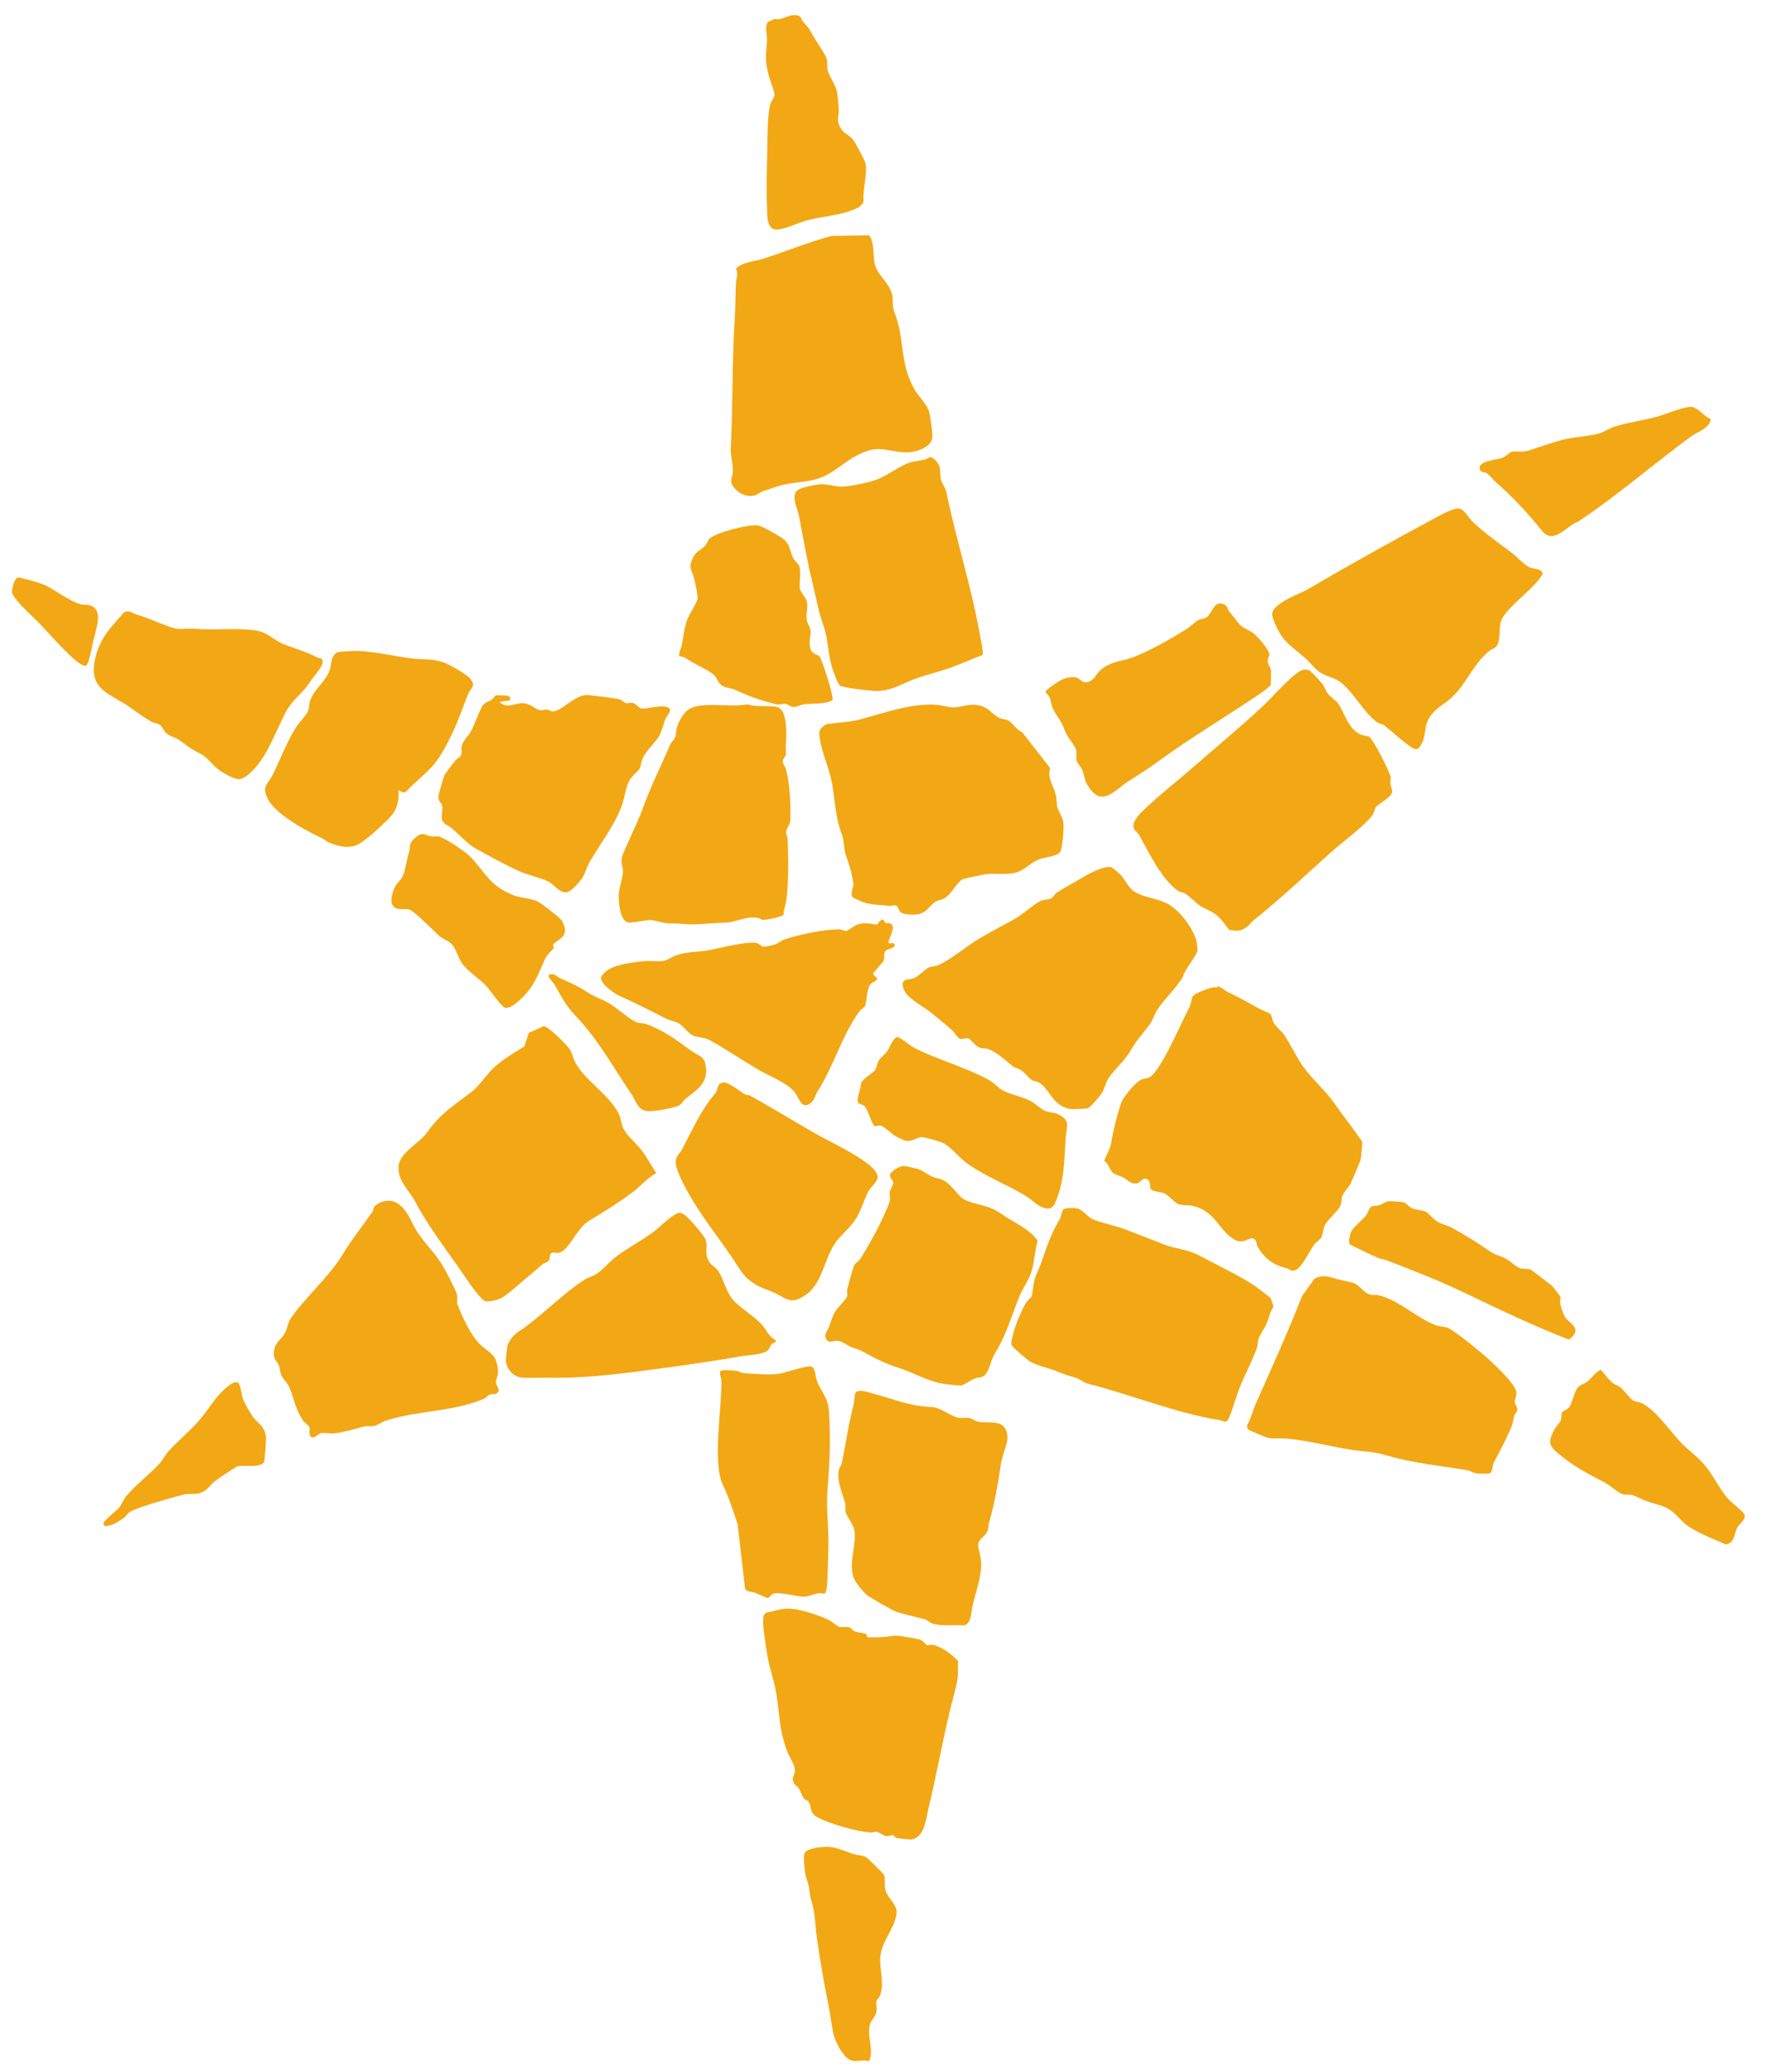 <svg viewBox="0 0 245.52 288" version="1.1" xmlns="http://www.w3.org/2000/svg" id="Layer_1">
  
  <defs>
    <style>
      .st0 {
        fill: #f2a814;
      }
    </style>
  </defs>
  <path d="M107.73,2.63c1.1.25,1.9-.67,3.03-.52.81.1.62.55,1,.96.89.97.81.98,1.48,2.13.48.83,1.34,1.99,1.69,2.82.27.64.03,1.24.24,1.87.26.81.84,1.61,1.13,2.41.24.68.35,2.36.38,3.15.03.68-.32,1,.05,1.92.54,1.34,1.44,1.3,2.02,2.17.3.45,1.52,2.68,1.63,3.12.34,1.41-.42,3.75-.25,5.26-.09.45-.52.83-.92,1.02-2.18,1.03-4.69,1.09-6.97,1.7-1.15.31-2.99,1.22-4.13,1.27-1.53.07-1.36-2-1.41-3.07-.13-2.88,0-5.95.05-8.79.03-1.76,0-3.85.39-5.55.08-.34.61-.94.59-1.35-.02-.62-.63-1.98-.79-2.62-.56-2.27-.41-2.62-.25-4.77.07-.98-.37-1.81.11-2.69l.94-.45Z" class="st0"></path>
  <path d="M237.98,58.32c-.27,1.3-1.81,1.66-2.72,2.33-5.3,3.9-10.31,8.27-15.8,11.91-1.22.4-2.58,2.18-3.9,1.95-.7-.12-1.1-.78-1.54-1.31-1.81-2.18-3.69-4.2-5.87-6.1-.43-.37-.87-.98-1.32-1.3-.32-.23-.79-.06-.95-.49-.49-1.27,2.37-1.37,3.14-1.68.41-.17,1.06-.78,1.32-.84.57-.12,1.34.16,2.41-.19,1.7-.55,3.37-1.18,5.13-1.58,1.3-.29,3.25-.39,4.5-.74.69-.19,1.31-.65,1.99-.89,1.74-.61,4.14-.93,5.97-1.42,1.28-.34,3.63-1.37,4.85-1.41.94-.04,1.85,1.38,2.71,1.64l.06.13Z" class="st0"></path>
  <path d="M120.78,286.53c-1.02-.3-1.78.34-2.74-.28-.85-.55-1.71-2.17-2-3.13s-.55-3.17-.78-4.29c-.68-3.27-1.21-6.47-1.67-9.74-.18-1.31-.21-3.21-.62-4.47-.38-1.17-.23-1.11-.42-2.15-.12-.65-.43-1.36-.55-2.09-.09-.55-.29-2.41-.05-2.81.42-.71,2.82-.9,3.62-.8,1.09.14,2.19.68,3.22.99.55.17,1.16.14,1.64.4.29.16,2.36,2.18,2.49,2.42.31.55-.01,1.64.35,2.47.53,1.18,1.72,1.87,1.4,3.28-.45,2.03-1.92,3.46-2.2,5.58-.21,1.63.63,3.78-.07,5.55-.12.3-.4.5-.47.67-.12.33.13,1.14-.05,1.71s-.7,1.01-.86,1.59c-.49,1.7.58,3.45-.09,5.04l-.13.06Z" class="st0"></path>
  <path d="M14.55,212.16l-.19-.4c.56-.84,1.58-1.48,2.21-2.17.35-.38.58-1.11.95-1.56,1.37-1.62,3.17-2.98,4.61-4.5.51-.54.82-1.25,1.3-1.77,1.37-1.5,3.03-2.85,4.33-4.37,1-1.16,1.82-2.54,2.87-3.67.42-.45,2.02-2.12,2.61-1.38.35.74.33,1.73.68,2.44.26.53.86,1.58,1.17,2.06.68,1.04,1.7,1.25,1.91,2.93.04.28-.18,3.32-.27,3.47-.49.91-3.03.34-3.82.66-.17.07-2.83,1.84-3.05,2.03-.65.55-1.01,1.24-1.94,1.6-.62.24-1.75.07-2.41.25-1.43.38-6.7,1.81-7.59,2.5-.24.19-.4.52-.61.67-.79.57-1.8,1.25-2.77,1.19Z" class="st0"></path>
  <path d="M168.97,137.2s.12.13.15.13c.11,0,.15-.25.45-.17.35.1.87.58,1.2.74,1.59.77,2.78,1.4,4.32,2.29.31.18,1.54.67,1.63.77.25.29.22.81.45,1.21.31.56,1.06,1.12,1.43,1.66.94,1.36,1.67,3.04,2.67,4.43,1.4,1.96,3.04,3.22,4.48,5.3,1.21,1.75,2.54,3.39,3.74,5.14.05.16-.16,2.27-.22,2.5-.11.39-1.2,2.97-1.43,3.4-.26.5-.93,1.12-1.12,1.67-.16.45-.03.94-.34,1.5-.46.81-1.62,1.63-2.1,2.6-.23.46-.25,1.36-.57,1.8-.21.29-.62.48-.87.81-.63.83-1.73,3.27-2.68,3.61-.59.21-.78-.17-1.17-.27-1.82-.46-3.02-1.27-4.02-2.96-.2-.34-.13-.96-.61-1.18-.51-.25-1.37.81-2.53.21-2.28-1.18-2.64-4.04-6-4.77-.57-.12-1.55-.01-2.02-.27-.54-.29-1.22-1.14-1.83-1.44-.42-.2-1.5-.25-1.83-.53s.04-1.15-.59-1.46c-.53-.26-.87.39-1.3.55-.81.3-1.38-.44-2.06-.81-.39-.21-1.14-.34-1.44-.65-.46-.48-.52-1.23-1.17-1.63l.89-2.02c.35-2.09.84-4.11,1.49-6.05.26-.77,1.78-2.59,2.47-3.04,1.02-.67,1.26.11,2.41-1.48,1.66-2.28,3.22-6.1,4.6-8.74.24-.46.28-1.25.45-1.51.37-.55,2.39-1.22,3.09-1.33Z" class="st0"></path>
  <path d="M154.66,120.61c.17.06,1.09.85,1.25,1.04,1.01,1.14,1,2.01,2.62,2.68,1.03.43,2.4.65,3.5,1.12,1.82.77,3.79,3.33,4.38,5.24.04.14.19,1.27.18,1.37-.08.77-1.86,2.78-2.05,3.76-.96,1.59-2.56,3.04-3.54,4.54-.38.58-.67,1.55-1.14,2.16-1.08,1.42-1.61,1.85-2.53,3.45-.87,1.5-2.31,2.67-3.18,4-.32.5-.53,1.42-.84,1.93-.25.42-1.58,2-1.98,2.15-.31.11-2.33.18-2.7.08-2.24-.57-2.52-2.52-3.98-3.57-.38-.27-.71-.17-1.09-.4-.51-.31-.95-.99-1.52-1.38-.41-.27-.96-.36-1.24-.6-.98-.83-2.05-1.83-3.3-2.33-.4-.16-.88,0-1.45-.32-.52-.29-.88-.93-1.28-1.12-.46-.22-.94.15-1.23.02-.38-.17-.75-.89-1.04-1.15-.86-.77-1.93-1.65-2.83-2.39s-2.75-1.73-3.52-2.65c-.4-.47-.95-1.57-.26-1.98.2-.12.79-.11,1.17-.26.85-.33,1.48-1.16,2.09-1.47.38-.19,1.01-.17,1.46-.39,1.93-.92,3.84-2.62,5.66-3.69,1.56-.91,3.13-1.75,4.69-2.6,1.32-.71,2.41-1.82,3.59-2.5.62-.36,1.27-.21,1.72-.49.28-.17.44-.57.72-.76,1.13-.76,2.43-1.38,3.55-2.09.81-.51,3.22-1.77,4.12-1.43Z" class="st0"></path>
  <path d="M102.39,37.32c1.04-.95,2.53-.95,3.71-1.33,3.23-1.03,6.32-2.33,9.61-3.2l5.16-.08c.83.84.53,3.19.86,4.17.53,1.58,1.86,2.34,2.34,3.95.24.8-.02,1.71.33,2.55,1.52,3.7.64,7.09,2.92,10.94.4.68,1.56,1.87,1.86,2.71.22.62.56,3.09.52,3.76-.08,1.33-2.11,2.01-3.24,2.09-1.95.14-3.73-.84-5.6-.26-2.8.87-4.21,2.73-6.43,3.68-1.64.7-3.59.69-5.28,1.05-.88.18-2.27.68-3.15.99-.39.14-.55.42-1.07.54-1.21.3-2.47-.42-3.07-1.47-.36-.64.03-1.09.08-1.74.08-1.09-.34-2.26-.29-3.34.32-5.96.16-12.04.56-18.09.1-1.61.09-3.22.16-4.85.03-.69.36-1.24.02-2.06Z" class="st0"></path>
  <path d="M91.28,163.09c-1.3.72-2.23,1.88-3.41,2.75-1.88,1.39-3.87,2.64-5.87,3.83-1.84,1.1-2.74,4.09-4.27,4.5-.33.09-.65-.15-.97.01-.42.21-.16.86-.5,1.15-.24.21-.62.27-.86.48-.9.79-1.78,1.53-2.69,2.28-.84.7-2.23,2.03-3.16,2.45-.45.2-1.86.57-2.22.27-1.14-.94-2.68-3.4-3.58-4.67-1.95-2.77-4.43-6.07-5.94-9-.81-1.56-2.38-2.83-2.39-4.78-.01-2.1,2.9-3.38,3.99-4.93,1.87-2.65,3.63-3.68,6.16-5.62,1.21-.93,2.09-2.48,3.29-3.53s2.66-1.96,4.07-2.8l.64-1.9,2.07-.93c.59-.01,3.16,2.57,3.57,3.15s.47,1.3.86,1.98c1.44,2.55,4.35,4.11,5.92,6.89.41.72.38,1.55.75,2.26.55,1.05,1.8,2.04,2.52,2.99.74.97,1.36,2.15,2.03,3.17Z" class="st0"></path>
  <path d="M140.08,100.07c.86.38,1.19,1.36,2.12,1.73l3.88,4.97c-.42,1.41.44,2.37.78,3.72.15.58.1,1.3.23,1.76.2.68.65,1.19.81,1.96.14.69-.06,3.81-.48,4.3-.45.53-2.19.68-2.9.96-1.2.48-1.94,1.46-3.09,1.8-1.32.39-2.89.11-4.1.23-.41.04-3.08.59-3.38.72-.82.36-1.53,2.04-2.56,2.65-.42.25-.79.22-1.19.45-.83.46-1.18,1.42-2.31,1.74-.52.15-2.17.13-2.59-.24-.3-.26-.34-.77-.67-.93-.25-.12-.61.09-.91.05-1.19-.16-2.5-.12-3.61-.51-.17-.06-1.39-.6-1.45-.66-.5-.58.12-1.42.06-1.84-.25-1.71-.53-2.57-1.1-4.17-.23-.67-.2-1.96-.47-2.64-1.09-2.76-.93-5.24-1.59-8.03-.46-1.96-1.29-3.54-1.56-5.68-.12-.98.12-1.2.95-1.73,1.45-.24,3.17-.27,4.58-.64,3.33-.89,7.19-2.29,10.66-2.07.74.05,1.84.4,2.55.37,1.37-.06,2.03-.64,3.65-.23,1.15.29,1.61,1.15,2.54,1.65.41.22.86.2,1.16.34Z" class="st0"></path>
  <path d="M190.44,102.42c.54.26,2.85,4.8,3.02,5.64.04.2-.09.56-.05.87.05.37.24.76.25,1.09.03.72-1.77,1.65-2.21,2.12-.27.29-.26.79-.52,1.15-1.07,1.48-3.94,3.58-5.42,4.88-3.63,3.19-7.13,6.6-10.94,9.61-.76.6-.9,1.17-1.99,1.53-.52.17-1.05,0-1.58-.02-.58-.75-1.13-1.56-1.88-2.16-.6-.48-1.56-.79-2.14-1.19-.68-.46-1.37-1.23-2.08-1.69-.31-.2-.78-.21-1.07-.43-2.28-1.65-3.98-5.24-5.32-7.65-.19-.35-.66-.68-.77-.96-.32-.78.51-1.78,1.03-2.29,2.08-2.06,4.86-4.22,7.1-6.18,3.23-2.83,6.5-5.5,9.62-8.41,1.58-1.47,3.28-3.53,4.98-4.81.51-.38,1.18-.63,1.78-.25.17.11,1.53,1.57,1.7,1.81.32.44.45.92.75,1.34.33.46,1.13.93,1.42,1.35.96,1.4,1.34,3.4,3.05,4.3.4.21,1.01.22,1.27.35Z" class="st0"></path>
  <path d="M152.03,169.52c1.3.51,3.26.91,4.57,1.41,1.77.68,3.59,1.4,5.34,2.08s3.15.59,5.06,1.62c2.34,1.26,5.32,2.66,7.48,4.08.26.17,2.19,1.63,2.26,1.75.06.1.4,1.09.4,1.16s-.43.78-.52,1.1c-.47,1.77-.73,1.69-1.45,3.17-.26.53-.17,1.06-.35,1.55-.72,2-1.8,3.89-2.52,5.85-.43,1.16-.86,2.68-1.29,3.72s-.76.5-1.48.39c-6.02-.97-12.25-3.54-18.18-5.03-.49-.12-1.22-.68-1.71-.83-1.25-.37-1.45-.42-2.68-.92-1.11-.45-2.64-.75-3.66-1.32-.36-.2-2.41-1.97-2.56-2.26s.03-.82.1-1.18c.25-1.29,1.18-3.57,1.85-4.7.21-.36.69-.68.82-.99.16-.38.21-1.66.39-2.26.19-.64.63-1.5.86-2.15.82-2.28,1.36-4.14,2.63-6.21.21-.35.3-1.14.5-1.39.22-.27,1.7-.26,2.06-.14.68.23,1.45,1.24,2.09,1.49Z" class="st0"></path>
  <path d="M185.59,177.71c.7.21,2.56.56,2.92.74.6.3,1.15,1.14,1.83,1.44.52.24.93.06,1.39.17,2.88.66,5.16,3.07,8,4.17.47.18,1.49.21,1.85.44,1.46.89,4.2,3.11,5.5,4.29.96.87,3.43,3.22,3.8,4.35.22.67-.24,1.27-.18,1.61s.38.65.38,1.03c0,.21-.37.63-.46.95-.24.89-.09.84-.53,1.82-.74,1.66-1.45,3.04-2.31,4.64-.2.37-.1,1.21-.56,1.47-.08.05-1.67.03-1.86,0-.42-.07-.88-.38-1.29-.45-3.54-.59-7.58-.99-11-2-1.4-.41-2.08-.5-3.56-.65-3.42-.33-6.76-1.36-10.21-1.71-.91-.09-2.29,0-2.96-.14-.25-.05-2.63-1.05-2.72-1.18-.12-.18-.18-.38-.12-.6.51-.89.72-1.91,1.13-2.83,2.21-4.98,4.5-10,6.49-15.1l1.72-2.41c1.05-.52,1.72-.38,2.76-.06Z" class="st0"></path>
  <path d="M199.41,72.13c.82-.44,2.58-1.45,3.46-1.44.76,0,1.42,1.28,1.93,1.79,1.57,1.54,3.75,3.04,5.48,4.36.75.57,1.69,1.65,2.51,2.04.47.22,1.87.17,1.78.97-.25.38-.55.81-.86,1.15-1.22,1.32-2.76,2.57-3.92,3.85-1.61,1.77-.93,2.38-1.33,4.32-.21,1.02-.77.88-1.39,1.4-2.23,1.88-3.09,4.56-5.25,6.5-.99.89-1.81,1.17-2.69,2.28-1.25,1.58-.56,2.6-1.44,4.17-.33.59-.63.82-1.27.42-1.23-.78-2.69-2.2-3.91-3.12-.26-.19-.63-.19-.88-.36-1.96-1.38-3.3-4.24-5.24-5.68-.81-.6-2.05-.77-2.86-1.37-.68-.5-1.39-1.42-2.07-2.01-2.18-1.88-3.17-2.26-4.3-5.2-.31-.82-.29-1.27.4-1.87,1.48-1.3,3.13-1.68,4.66-2.58,5.55-3.27,11.46-6.53,17.19-9.63Z" class="st0"></path>
  <path d="M110.92,223.77c1.14.19,3.34.91,4.44,1.47.38.19,1.04.79,1.35.91.33.12,1.06-.06,1.47.1.31.12.5.46.7.54.23.1,1.49.29,1.55.34.15.11.19.45.27.48s1.55-.01,1.85-.02c.73-.01,1.53-.2,2.19-.21.37,0,3.09.47,3.36.59.34.15.68.7.9.75.17.04.46-.12.75-.06,1.31.28,2.63,1.31,3.54,2.26-.11.76.04,1.68-.08,2.41-.27,1.56-.81,3.33-1.18,4.93-1.04,4.42-1.84,8.86-2.9,13.25-.34,1.42-.54,4.07-2.5,4.22-.15.01-1.89-.2-1.98-.23-.18-.07-.29-.36-.42-.39s-.5.17-.89.14c-.51-.05-1.03-.53-1.35-.59-.3-.05-.6.12-.93.09-1.94-.16-5.7-1.2-7.38-2.14-1.07-.59-.74-1.28-1.17-2.09-.13-.24-.5-.28-.69-.52-.31-.39-.45-.99-.72-1.42-.16-.26-.49-.37-.66-.68-.41-.75.09-1.05.13-1.64.06-.91-.77-1.97-1.09-2.84-1.18-3.19-1-5.25-1.56-8.36-.28-1.58-.88-3.16-1.15-4.76-.2-1.18-.64-3.92-.62-5.02.02-1.35.65-1.07,1.41-1.29,1.35-.39,1.93-.47,3.37-.23Z" class="st0"></path>
  <path d="M69.27,190.97c-.03.29-.34.91-.27,1.3.1.52.66.92.14,1.4-.35.31-.6.03-.98.19-.31.12-.53.45-.86.6-4.18,1.8-9.28,1.63-13.57,3.01-.55.18-1.06.58-1.6.74-.43.13-.99-.03-1.48.1-1.37.34-2.69.79-4.13.95-.55.06-1.48-.12-1.89-.02s-.71.62-1.21.59c-.62-.21-.23-1.14-.39-1.44-.13-.26-.67-.6-.89-.94-1.12-1.67-1.24-3.1-1.93-4.68-.22-.5-.85-1.08-1.08-1.6-.17-.38-.17-.92-.33-1.33-.3-.74-.82-.82-.7-1.94.14-1.31.99-1.62,1.53-2.58.33-.58.39-1.37.77-1.96,1.86-2.8,5.4-5.89,7.16-8.81,1.34-2.22,2.81-4.02,4.3-6.17.08-.12.02-.35.14-.53.5-.7,1.79-1.09,2.6-.86,1.56.45,2.29,2.1,2.94,3.38,1.03,2.04,2.54,3.24,3.75,5.12.7,1.09,1.78,3.18,2.25,4.36.2.5-.05,1.06.09,1.44.69,1.82,1.81,4.28,3.19,5.65.59.59,1.55,1.07,2.02,1.86.3.51.48,1.6.43,2.18Z" class="st0"></path>
  <path d="M110.91,68.17c.54-.42,2.53-.81,3.26-.85.87-.04,1.78.27,2.68.32,1.21.06,3.85-.52,5.02-.94,1.56-.55,3.09-1.86,4.76-2.42.56-.19,1.39-.22,2.04-.4.51-.14.64-.65,1.34,0,1.14,1.07.6,1.9.91,2.91.15.51.58.94.74,1.7,1.34,6.51,3.43,12.96,4.6,19.48.14.8.37,1.83.45,2.61.02.19.04.37-.11.52-1.3.44-2.57,1.05-3.85,1.53-1.62.61-3.41,1.05-5.02,1.58-2.05.68-3.26,1.7-5.56,1.85-.7.05-4.88-.43-5.31-.75-.4-.3-1.08-2.35-1.24-2.96-.43-1.62-.49-3.83-1.05-5.3-.67-1.77-1.19-4.62-1.68-6.59-.71-2.91-1.18-5.87-1.76-8.77-.17-.86-1.14-2.8-.21-3.53Z" class="st0"></path>
  <path d="M109.31,103.24c-.03.51.04,1.28,0,1.62-.04.35-.49.69-.42,1.08s.37.7.46,1.06c.51,1.91.69,5.1.58,7.12-.03.58-.6,1.07-.58,1.58,0,.31.2.59.21.85.1,2.79.17,5.71-.17,8.53-.08.68-.39,1.4-.4,2.11-.36.3-2.28.68-2.79.68-.38,0-.5-.22-.79-.27-1.56-.29-3.05.62-4.47.66s-2.79.19-4.21.24c-1.21.04-2.22-.15-3.52-.13-1.07.01-2.15-.49-2.73-.47-.81.03-2.1.34-2.91.35-1.32,0-1.51-2.74-1.5-3.76.01-.94.48-2.22.58-3.14.07-.67-.28-1.29-.18-1.96s.77-1.93,1.06-2.63c.58-1.38,1.28-2.72,1.8-4.16,1.1-3.06,2.58-6.05,3.91-9.1.15-.34.57-.74.65-.94.25-.71.08-1.32.61-2.29.7-1.3,1.24-1.92,2.76-2.15,2.15-.33,4.55.18,6.77-.21,1.05.48,3.41.04,4.29.47,1.21.58,1.09,3.71,1.02,4.87Z" class="st0"></path>
  <path d="M121.67,193.8c3.04.79,4.66,1.64,7.89,1.8,1.34.07,2.5,1.19,3.71,1.48.51.13,1.18-.05,1.65.06.41.09.7.42,1.16.51.82.16,1.81-.04,2.82.24,1.17.33,1.43,1.78,1.11,2.84-.27.89-.69,2.14-.82,3.05-.34,2.39-.92,5.64-1.64,8-.09.3-.04.69-.14.96-.42,1.13-1.62,1.13-1.28,2.56.35,1.49.48,1.95.24,3.54-.22,1.47-.77,3.01-1.09,4.44-.17.8-.19,2.77-1.4,2.68s-2.81.13-4.07-.23c-.47-.13-.81-.53-1.22-.64-.97-.26-3.35-.77-4.17-1.13-.37-.16-3.55-1.96-3.8-2.19-.61-.56-1.65-1.76-1.9-2.51-.72-2.13.55-4.8.09-6.66-.21-.84-.91-1.61-1.15-2.3-.13-.39-.01-1.02-.11-1.38-.38-1.44-1.19-3-.85-4.62.06-.26.32-.52.4-.89.58-2.8.88-5.21,1.62-8.01.1-.4.14-1.58.3-1.79.47-.6,2,.02,2.67.19Z" class="st0"></path>
  <path d="M126.92,162.33c1.57.29,1.62.72,2.81,1.27.38.18.95.19,1.44.44,1.25.65,2.07,2.22,2.95,2.7.91.51,2.52.75,3.5,1.12,1.05.4,1.7.94,2.59,1.49,1.43.88,3.16,1.71,4.13,3.12-.41,1.42-.45,3.1-.91,4.48-.36,1.07-1.13,2.1-1.56,3.13-1.35,3.2-1.69,5.17-3.61,8.31-.46.75-.65,2.45-1.49,2.94-.43.25-.83.15-1.17.3-.47.2-1.49.92-1.97.99-.08.01-1.35-.12-1.62-.15-2.64-.21-4.61-1.55-6.99-2.31-1.91-.61-3.03-1.2-4.81-2.16-.91-.49-.66-.34-1.56-.64-.69-.23-1.52-.91-2.11-.97-.67-.07-1.38.56-1.72-.5-.14-.46.34-.99.49-1.4.27-.74.46-1.52.92-2.24.36-.56,1.43-1.55,1.6-2,.12-.33-.05-.67.02-1,.07-.35.87-3.16.96-3.34.18-.36.59-.5.81-.83.51-.74,1.21-2.04,1.69-2.86.55-.94,2.39-4.56,2.49-5.47.04-.33-.09-.66-.04-1.02.07-.46.51-.94.5-1.28-.02-.59-1.14-.97.17-1.83,1.15-.76,1.35-.52,2.49-.31Z" class="st0"></path>
  <path d="M70.67,96.73c.12.05.22.15.31.24l-.03.4-1.46.2c1.03,1.1,2.2.05,3.44.2.9.11,1.49.78,2.12.94.43.11.69-.09,1.03-.07.28.02.57.27.8.26,1.26-.02,2.98-2.22,4.71-2.28.37-.01,4.21.48,4.56.58s.66.49.95.55c.33.06.56-.15,1.01,0s.76.69,1.18.75c.72.09,3.66-.83,3.92.19.06.24-.53,1.01-.67,1.32-.28.66-.45,1.58-.78,2.18-.62,1.12-1.83,2.04-2.38,3.28-.18.41-.23,1.05-.37,1.32-.21.4-.95.97-1.28,1.44-.73,1.04-.76,2.47-1.21,3.7-1.08,2.93-3.03,5.35-4.54,7.98-.4.69-.55,1.5-1.02,2.2-.34.5-1.39,1.68-1.92,1.87-1.06.38-1.96-1.01-2.65-1.37-1.11-.59-2.87-.92-4.06-1.45-1.84-.82-4.51-2.28-6.31-3.28-.92-.51-2.26-1.97-3.16-2.73-.44-.37-1.17-.57-1.36-1.17-.14-.44.13-1.62,0-2.02-.17-.51-.52-.43-.51-1.29,0-.22.75-2.76.84-2.93.12-.22,1.26-1.72,1.51-2.03.22-.27.6-.35.79-.72s0-.73.06-1.09c.19-1.01.84-1.4,1.31-2.21.44-.75,1.32-3.28,1.73-3.73.36-.39.78-.43,1.18-.7.23-.15.34-.47.56-.58.12-.06,1.57,0,1.7.05Z" class="st0"></path>
  <path d="M121.63,128.5c.61.12.48-.25.8-.48.68-.49.42.06.73.27.11.07.63-.06.88.23.52.6-.4,1.81-.44,2.48.05.37.82-.23.88.48-.28.41-1.1.46-1.31.7-.28.31-.09,1.03-.25,1.37-.17.36-1.45,1.59-1.48,1.87l.59.6c-.13.5-.67.42-.99.87-.48.68-.51,2.66-.73,3-.15.24-.54.41-.76.71-2.43,3.31-3.61,7.74-5.87,11.19-.25.38-.38,1.08-.74,1.41-1.39,1.27-1.71-.42-2.34-1.29-.95-1.31-3.65-2.35-5.11-3.2-2.25-1.32-4.49-2.86-6.79-4.12-.75-.41-1.72-.34-2.33-.65-.69-.35-1.25-1.22-1.88-1.63-.49-.32-1.37-.45-1.86-.71-2.22-1.13-4.29-2.2-6.56-3.2-.7-.31-2.78-1.83-2.43-2.63.06-.14.45-.55.59-.68,1.13-1.02,3.86-1.33,5.43-1.48.63-.06,2.17.09,2.69-.03.59-.15,1.15-.58,1.73-.78,1.43-.51,2.92-.43,4.37-.68,1.44-.25,5.8-1.4,6.93-.99.29.11.48.39.73.46.32.09,1.7-.25,2-.42.89-.51.55-.45,1.66-.78,1.77-.53,5.17-1.24,7-1.19.33,0,.72.26.93.22.34-.06,1.1-.77,1.78-.95.76-.2,1.47-.11,2.16.03Z" class="st0"></path>
  <path d="M104.18,152.24c3.07,1.66,6,3.48,9.02,5.22,2.14,1.23,7.27,3.56,8.58,5.37.88,1.22-.44,1.81-.97,2.77-.6,1.09-1.02,2.69-1.75,3.84-.79,1.25-2.14,2.27-2.92,3.43-1.57,2.32-1.72,5.61-4.17,7.22-2.05,1.35-2.56.39-4.31-.39-.91-.41-1.89-.69-2.78-1.27-1.61-1.03-1.95-2.01-2.99-3.53-2.12-3.12-4.53-6.08-6.35-9.44-.53-.98-1.68-3.11-1.53-4.12.12-.83.56-.95.84-1.49,1.39-2.68,2.69-5.58,4.63-7.84.44-.51.16-1.27,1.04-1.52.7-.2,2.46,1.29,3.1,1.65.2.11.45.05.57.12Z" class="st0"></path>
  <path d="M63.01,101.76c-.81,1.64-1.7,3.49-2.92,4.82-1.11,1.21-2.44,2.23-3.57,3.43-.49.4-.69-.06-1.11-.13.18,1.13-.16,2.54-.89,3.42-.84,1-3.78,3.73-4.9,4.18-1.32.54-2.71.13-3.96-.4-.27-.11-.46-.36-.72-.48-2.23-1.04-6.57-3.32-7.68-5.53-.91-1.81,0-2.02.65-3.32,1.13-2.24,1.96-4.6,3.33-6.74.44-.68,1.3-1.43,1.62-2.21.19-.46.12-.91.27-1.35.59-1.69,2.09-2.62,2.69-4.18.31-.83.16-2.19,1.15-2.59.27-.11,2.47-.21,2.87-.19,2.41.1,5.12.77,7.54,1.06,1.67.2,2.8-.05,4.47.6.8.31,3.08,1.58,3.57,2.21.83,1.08.09,1.23-.28,2.08-.73,1.71-1.3,3.59-2.15,5.32Z" class="st0"></path>
  <path d="M94.09,168.73c.55-.28.87-.03,1.29.28.51.38,2.41,2.59,2.68,3.14.58,1.16-.27,2.05.69,3.4.32.45.85.65,1.16,1.13.91,1.42,1.09,3.14,2.36,4.35,1.03.98,2.54,1.93,3.53,2.93.78.78,1.09,1.87,2.16,2.39l-.14.28c-.71.12-.69.81-1.01,1.1-.65.6-2.86.66-3.77.82-4.59.81-9.48,1.48-14.11,2.08-4.29.56-8.36.98-12.7.9-1.11-.02-2.55.06-3.56-.01-1.19-.09-2.09-1.02-2.29-2.22-.04-.24.15-2.21.28-2.46.75-1.46,1.37-1.6,2.52-2.45,2.68-1.99,5.37-4.73,8.12-6.49.52-.33,1.21-.5,1.73-.84.85-.56,1.83-1.74,2.7-2.39,1.54-1.14,3.37-2.12,4.96-3.26,1.04-.75,2.27-2.1,3.4-2.68Z" class="st0"></path>
  <path d="M27.03,87.4c2.8.25,5.65-.16,8.45.23,1.81.25,2.39,1.25,3.86,1.86,1.7.71,3.09,1.02,4.84,1.93.33.17.56-.1.7.5s-1.27,2.19-1.67,2.76c-.86,1.24-.85,1.17-1.88,2.23-1.55,1.6-1.73,2.43-2.64,4.31-.5,1.03-1.05,2.25-1.65,3.32-.69,1.25-2.15,3.28-3.54,3.75-.73.24-2.67-.94-3.28-1.44-.91-.75-1.36-1.58-2.47-2.14-1.56-.79-1.58-.97-2.9-1.89-.45-.31-1.25-.46-1.7-.88-.4-.37-.49-.79-.83-1.11-.29-.27-.92-.31-1.27-.51-1.25-.7-2.28-1.54-3.43-2.29-2.68-1.74-5.22-2.3-4.42-6.3.31-1.55,1.01-2.96,1.97-4.2.24-.31,1.99-2.36,2.14-2.43.76-.33,1.14.18,1.66.32,1.6.41,4.46,1.83,5.65,1.99.67.09,1.64-.08,2.4-.01Z" class="st0"></path>
  <path d="M103.09,190.84c1.16.14,4.03.32,5.13.16,1.01-.14,3.92-1.2,4.6-1.03s.61,1.61.89,2.2c.77,1.66,1.48,2.18,1.62,4.25.23,3.61.09,6.93-.21,10.52-.24,2.89.2,5.32.11,8.18-.05,1.67-.07,3.51-.17,5.18-.02.28-.13,1.19-.41,1.27-.95-.33-1.83.35-2.71.39-1.05.06-3.52-.73-4.42-.39-.3.11-.46.59-.77.58-.1,0-1.43-.63-1.75-.75-.47-.17-1.11-.04-1.36-.58l-1.04-8.98c-.7-2-1.18-3.58-2.08-5.51-1.42-3.04-.1-10.74-.17-14.34,0-.45-.25-.85-.2-1.3.21-.38,1.95-.16,2.4-.1.23.03.42.21.53.22Z" class="st0"></path>
  <path d="M176.79,95.16c-.11.27-1.03.95-1.33,1.15-4.9,3.32-10.09,6.4-14.85,9.9-1.26.92-2.31,1.54-3.63,2.39-2.1,1.36-3.7,3.73-5.68.6-.45-.71-.45-1.42-.72-2.09-.21-.51-.61-.85-.77-1.26-.21-.53.04-1.25-.17-1.75-.38-.88-1.21-1.59-1.57-2.67-.44-1.28-1.04-1.75-1.6-2.9-.4-.82-.14-1.59-1.06-2.28l.13-.29c1.16-.87,2.39-1.96,3.95-1.82.86.08,1.02,1.12,2.16.54.65-.33.84-.97,1.33-1.43,1.32-1.24,2.72-1.25,4.25-1.75,2.3-.75,5.78-2.78,7.9-4.09.48-.3,1.01-.91,1.59-1.22.32-.17.74-.14,1.12-.38.75-.45,1-2.37,2.32-1.84.65.26.53.66.85,1.05.5.6.99,1.29,1.47,1.83s1.3.7,1.91,1.21,2.17,2.25,2.18,2.96c0,.28-.31.59-.21,1.04.09.4.37.72.44,1.16.02.13,0,1.85-.03,1.94Z" class="st0"></path>
  <path d="M113.51,91.03c.07.05.26-.03.44.17.46.54,2.07,5.75,1.86,6.14-1.13.63-2.69.4-4.01.58-.49.07-.95.38-1.46.36-.42-.02-.7-.37-1-.42-.39-.08-.92.15-1.33.05-2.22-.53-3.81-1.11-5.85-2.05-.51-.24-1.36-.2-1.88-.67s-.52-1.03-1.14-1.51-2.2-1.25-2.97-1.68c-.55-.31-.85-.71-1.63-.76-.26-.22.23-1.16.29-1.47.19-1.01.37-2.48.69-3.44.26-.76,1.43-2.57,1.5-3.04.08-.53-.29-2.11-.43-2.72-.29-1.29-.88-1.52-.26-2.88.5-1.08.85-1.02,1.6-1.66.33-.27.49-.87.8-1.17.87-.83,5.48-2.02,6.72-1.82.59.1,3.31,1.63,3.73,2.06.77.78.71,1.68,1.21,2.56.22.38.66.68.8,1.06.27.71-.04,2.52.09,3.17.09.44.86,1.16,1,1.91.11.58-.22,1.8-.02,2.56.12.46.43.82.5,1.29.1.62-.31,1.44-.04,2.44.17.65.34.61.8.91Z" class="st0"></path>
  <path d="M143.46,153.12c.6.33,1.33,1.06,1.93,1.32.48.21,1.19.18,1.74.44,1.93.93,1.22,1.72,1.11,3.26-.22,3.23-.13,6-1.46,9.07-.46,1.06-1.27.92-2.18.44-.62-.33-1.24-1-1.95-1.42-2.62-1.57-5.73-2.75-8.2-4.56-1.13-.83-2.14-2.23-3.35-2.81-.36-.17-2.54-.79-2.84-.78-.74.02-1.44.71-2.35.49-.13-.03-1.13-.5-1.29-.59-.51-.3-1.6-1.34-2.04-1.48-.36-.11-.73.14-.91.04-.42-.23-.89-2.18-1.38-2.72-.31-.34-.68-.27-.85-.47-.45-.52.4-2.03.32-2.75.37-.75,1.44-1.25,1.91-1.78.3-.33.34-1.06.61-1.46s.78-.72,1.1-1.17.87-1.95,1.44-2.02c.34-.04,1.77,1.17,2.19,1.4,1.31.73,3.12,1.42,4.54,1.97,1.78.68,4.45,1.69,6.09,2.64.61.35,1.21,1.02,1.75,1.35.96.58,2.94.95,4.07,1.58Z" class="st0"></path>
  <path d="M70.14,140.03c-.51-.25-1.94-2.35-2.47-2.93-1.04-1.13-2.73-2.09-3.5-3.34-.7-1.12-.76-2.37-2.05-3.03-1.21-.61-1.03-.67-2.01-1.57-.69-.63-2.36-2.33-3.07-2.67-.65-.31-1.99.3-2.51-.8-.28-.59.16-1.98.47-2.52s.8-.84,1.04-1.41c.33-.8.59-2.46.9-3.47.2-.66-.13-.89.56-1.58,1.26-1.25,1.36-.63,2.6-.42.3.05.6-.07.9-.01.87.17,3.71,2.09,4.37,2.77,2.23,2.27,2.58,3.95,5.91,5.35,1.15.48,2.56.42,3.66,1,.41.21,2.65,1.97,2.97,2.3.48.5.86,1.49.58,2.15-.28.67-1.24,1.01-1.54,1.47-.09.14.17.34.08.46-.48.67-.85.7-1.32,1.77-.6,1.37-1.3,3.13-2.3,4.32-.57.67-2.37,2.63-3.29,2.18Z" class="st0"></path>
  <path d="M222.69,190.42c.44.53,1.06,1.32,1.55,1.76.36.32.84.41,1.2.71.55.46,1.13,1.37,1.7,1.78.25.18.96.23,1.4.47,1.89,1.04,3.62,3.6,5.08,5.18,1.16,1.25,2.59,2.2,3.66,3.53s1.87,3.04,3.01,4.4c.52.62,2.08,1.77,2.34,2.24.39.7-.71,1.33-.98,1.87-.39.78-.35,2.2-1.59,2.34-1.46-.64-2.96-1.22-4.36-2.01s-1.35-.9-2.43-1.96c-1.52-1.5-2.31-1.39-4.09-2-.69-.23-1.55-.72-2.14-.89-.51-.15-1,.03-1.49-.19-.75-.34-1.63-1.21-2.44-1.62-2.63-1.33-4.34-2.27-6.65-4.22-1.2-1.02-.91-1.73-.26-3.05.19-.39.74-.93.89-1.24s.05-.97.18-1.16c.19-.27.7-.34,1.02-.75.4-.52.72-2.22,1.25-2.79.32-.34.81-.42,1.18-.7.75-.55,1.14-1.33,1.94-1.7Z" class="st0"></path>
  <path d="M195.26,167.13c.27.1.83.69,1.15.84.37.17,1.64.32,1.94.49.38.21,1.01,1.03,1.67,1.42.56.33,1.34.47,1.85.75,1.85,1,3.64,2.11,5.31,3.28.78.55,1.56.68,2.3,1.07.62.33,1.28,1.03,1.89,1.29.56.24,1.14.03,1.58.25.17.09,2.86,2.14,2.98,2.28.11.12,1.04,1.31,1.08,1.39.17.36-.06.67.02,1.02.11.54.42,1.47.71,1.93.43.69,1.74,1.2,1.33,2.19-.09.21-.66.98-.95.85-2.31-.88-4.54-1.87-6.79-2.88-2.53-1.14-5.06-2.36-7.55-3.55-3.63-1.74-7.12-3.1-10.88-4.54-.4-.15-.89-.2-1.22-.34-.49-.2-3.74-1.73-3.91-1.91-.26-.27.04-1.52.23-1.83.37-.64,1.53-1.54,2.03-2.18.25-.31.39-1,.72-1.2.29-.18.73-.08,1.07-.19.45-.15.87-.49,1.32-.58.11-.02,2.02.11,2.12.15Z" class="st0"></path>
  <path d="M77.74,135.9c.92.41,2.77,1.24,3.55,1.77,1.38.95,1.88.96,3.2,1.67s2.69,2.11,3.94,2.72c.41.2,1.03.16,1.45.3,2.31.79,4.29,2.27,6.27,3.71,1.18.86,1.91.64,2.06,2.48.19,2.27-1.51,3.06-2.96,4.3-.3.26-.39.63-.79.83-.74.37-3.44.84-4.3.79-1.47-.08-1.65-1.37-2.3-2.33-2.46-3.6-4.64-7.58-7.58-10.69-1.73-1.83-1.94-2.51-3.16-4.61-.15-.26-1.25-1.24-.63-1.38.67-.17.88.26,1.25.42Z" class="st0"></path>
  <path d="M12.66,84.19c1.56.71.84,2.67.59,3.87-.11.51-.23.86-.33,1.28-.11.48-.55,3.01-.93,3.19-.54.26-2.03-1.21-2.45-1.6-1.85-1.75-3.37-3.69-5.22-5.4-.66-.61-2.3-2.25-2.6-3.01-.18-.45.27-2.15.78-2.25.13-.03,2.26.55,2.57.65.41.13.9.29,1.28.47,1.51.73,3.34,2.21,4.87,2.61.39.1,1.09.03,1.44.19Z" class="st0"></path>
</svg>